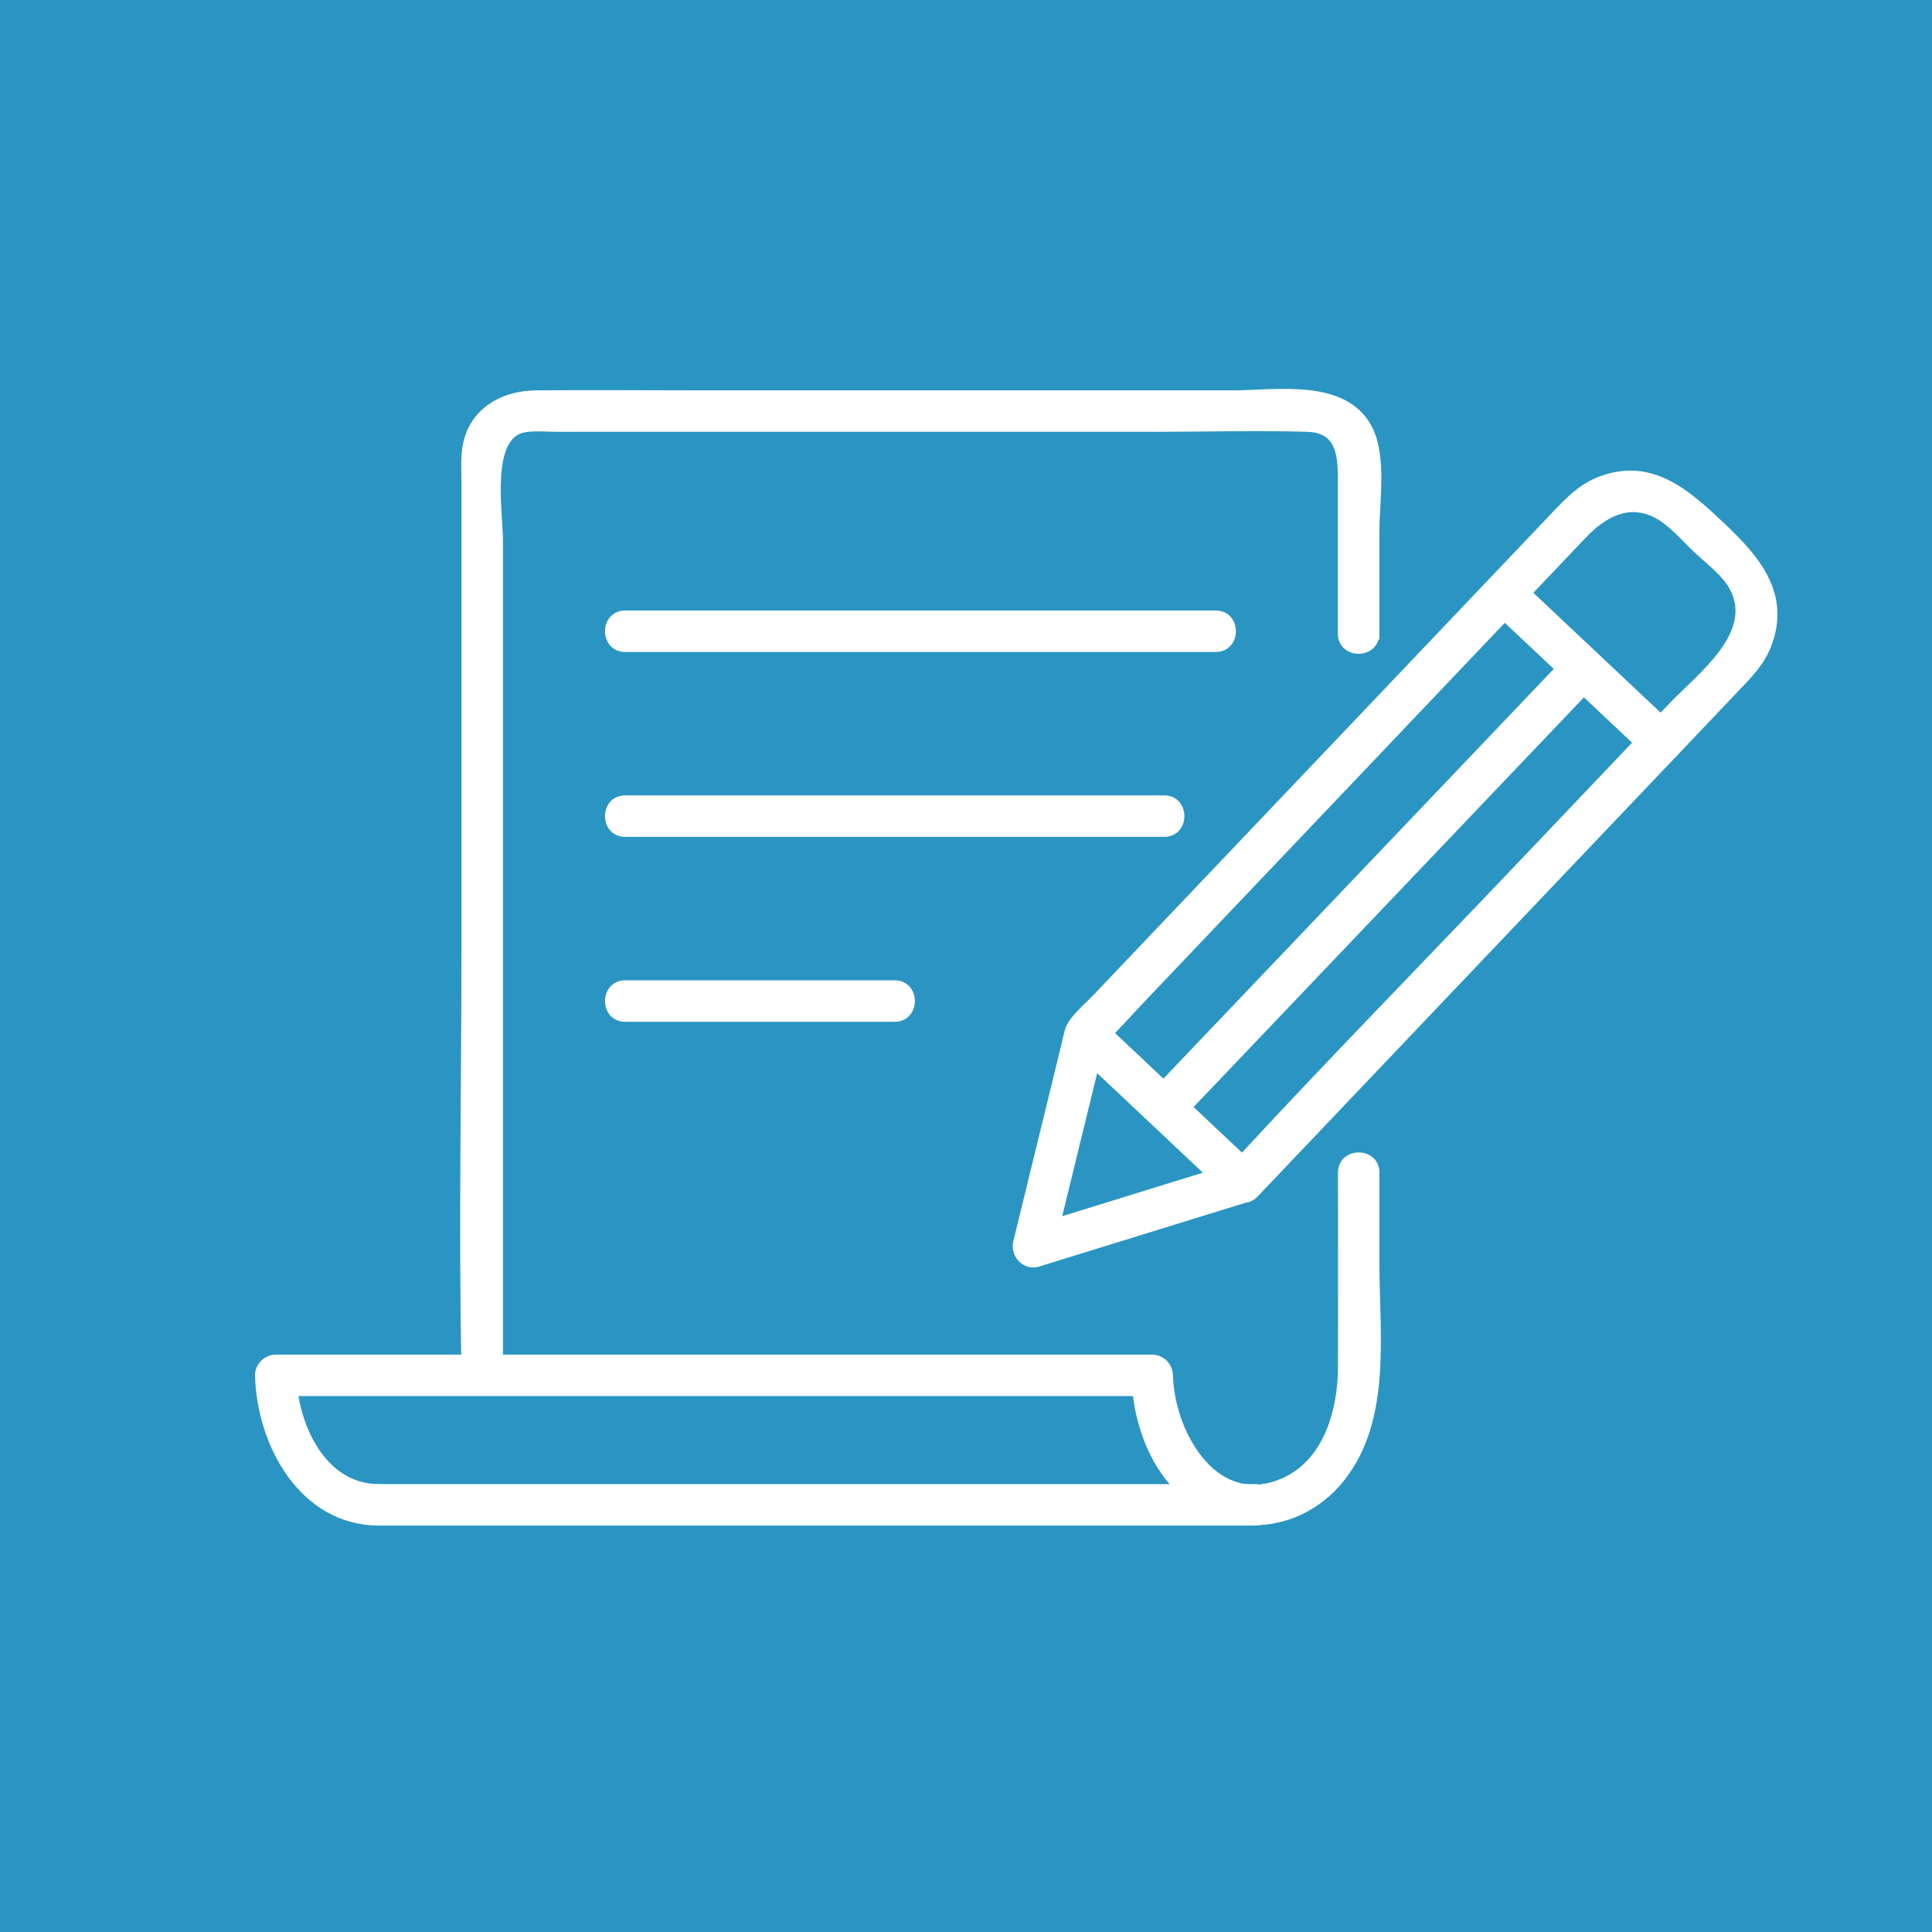 <?xml version="1.0" encoding="UTF-8"?>
<svg xmlns="http://www.w3.org/2000/svg" viewBox="0 0 500 500">
  <defs>
    <style>
      .cls-1 {
        fill: #fff;
        stroke: #fff;
        stroke-miterlimit: 10;
        stroke-width: 2px;
      }

      .cls-2 {
        fill: #2a95c2;
        stroke-width: 0px;
      }
    </style>
  </defs>
  <g id="Layer_2" data-name="Layer 2">
    <rect class="cls-2" x="-1.5" y="-1.5" width="503" height="503"/>
  </g>
  <g id="Layer_1" data-name="Layer 1">
    <g>
      <g>
        <path class="cls-1" d="m320.52,301.69c-18.08,5.59-36.16,11.18-54.24,16.77,1.79,1.79,3.58,3.58,5.37,5.37,4.01-16.4,8.01-32.79,12.02-49.19.33-1.33.74-2.67.98-4.02.09-.52.93-3.31-.09-.97-.85,1.96.19.11.9-.59,3.55-3.46,6.86-7.21,10.28-10.81,28.21-29.66,56.41-59.31,84.62-88.97,9.78-10.29,19.56-20.57,29.35-30.86,5.03-5.29,11.58-9.18,19.01-5.33,3.98,2.06,7.3,6.12,10.51,9.14,3.11,2.93,7.28,5.97,9.33,9.79,6.5,12.1-8.56,23.11-15.88,30.81-13.38,14.07-26.77,28.14-40.15,42.21-24.18,25.43-48.79,50.52-72.58,76.31-.45.48-.91.96-1.36,1.43-3.87,4.07,2.29,10.25,6.17,6.17,22.16-23.3,44.31-46.59,66.47-69.89,14.74-15.5,29.48-30.99,44.22-46.49,4.5-4.74,9.01-9.47,13.51-14.21,3.31-3.48,6.63-6.73,8.43-11.34,5.18-13.25-3.05-22.58-11.99-30.99-8.78-8.27-17.88-16.63-31-11.82-5.16,1.89-8.59,5.61-12.23,9.43-4.36,4.58-8.72,9.17-13.08,13.75-29.9,31.44-59.8,62.87-89.7,94.31-5.2,5.47-10.41,10.95-15.61,16.42-1.93,2.03-4.3,4-5.96,6.26-1.34,1.84-1.62,3.94-2.15,6.12-1.11,4.56-2.23,9.11-3.34,13.67-2.55,10.44-5.1,20.88-7.66,31.33-.49,1.99-.97,3.98-1.46,5.97-.76,3.12,2.09,6.38,5.37,5.37,18.08-5.59,36.16-11.18,54.24-16.77,5.35-1.65,3.07-10.08-2.32-8.42Z"/>
        <path class="cls-1" d="m386.25,156.81c13.59,12.79,27.18,25.59,40.76,38.38,4.09,3.85,10.27-2.31,6.17-6.17-13.59-12.79-27.18-25.59-40.76-38.38-4.09-3.85-10.27,2.31-6.17,6.17h0Z"/>
        <path class="cls-1" d="m277.83,270.6c13.59,12.79,27.18,25.59,40.76,38.38,4.09,3.85,10.27-2.31,6.17-6.17-13.59-12.79-27.18-25.59-40.76-38.38-4.09-3.85-10.27,2.31-6.17,6.17h0Z"/>
        <path class="cls-1" d="m406.63,169.83c-31.64,33.21-63.29,66.42-94.93,99.63-4.5,4.72-8.99,9.44-13.49,14.16-3.87,4.07,2.29,10.25,6.17,6.17,31.64-33.21,63.29-66.42,94.93-99.63,4.5-4.72,8.99-9.44,13.49-14.16,3.87-4.07-2.29-10.25-6.17-6.17h0Z"/>
      </g>
      <g>
        <path class="cls-1" d="m161.8,167.73h152.83c5.62,0,5.63-8.73,0-8.73h-152.83c-5.62,0-5.63,8.73,0,8.73h0Z"/>
        <path class="cls-1" d="m161.8,215.58h139.5c5.62,0,5.63-8.73,0-8.73h-139.5c-5.62,0-5.63,8.73,0,8.73h0Z"/>
        <path class="cls-1" d="m161.8,263.44h69.75c5.62,0,5.63-8.73,0-8.73h-69.75c-5.62,0-5.63,8.73,0,8.73h0Z"/>
      </g>
      <path class="cls-1" d="m355.98,163.99v-26.43c0-7.85,1.98-19.5-1.88-26.78-6.33-11.95-23.96-8.75-35.21-8.75h-136.9c-14.44,0-28.89-.14-43.33,0-8.77.09-16.7,4.72-18.04,14.09-.42,2.97-.19,6.09-.19,9.07v120.39c0,36.12-.76,72.34,0,108.46.01.63,0,1.27,0,1.9,0,5.62,8.73,5.63,8.73,0v-216.29c0-7.05-3.44-27.03,6.55-28.76,2.8-.48,5.87-.14,8.7-.14h155.03c12.94,0,25.96-.4,38.9,0,8.02.25,8.89,6.29,8.89,12.78v40.45c0,5.62,8.73,5.63,8.73,0h0Z"/>
      <path class="cls-1" d="m98.09,385.09c-14.87,0-22.08-16.47-22.36-29.15-1.45,1.46-2.91,2.91-4.36,4.36h226.81c-1.45-1.45-2.91-2.91-4.36-4.36.3,13.73,6.21,28.52,19.13,34.98,11.36,5.67,24.65,2.36,32.95-7.01,13.45-15.18,10.1-37.88,10.1-56.62v-23.82c0-5.62-8.73-5.63-8.73,0,0,16.76.04,33.53,0,50.29-.03,11.85-4.08,25.8-16.41,30.29-17.31,6.31-27.99-13.85-28.3-28.11-.05-2.36-1.96-4.36-4.36-4.36H71.37c-2.32,0-4.42,2-4.36,4.36.38,17.54,11.26,37.88,31.09,37.88,5.62,0,5.63-8.73,0-8.73h0Z"/>
      <path class="cls-1" d="m324.9,385.09H98.09c-5.62,0-5.63,8.73,0,8.73h226.81c5.62,0,5.63-8.73,0-8.73h0Z"/>
    </g>
  </g>
</svg>